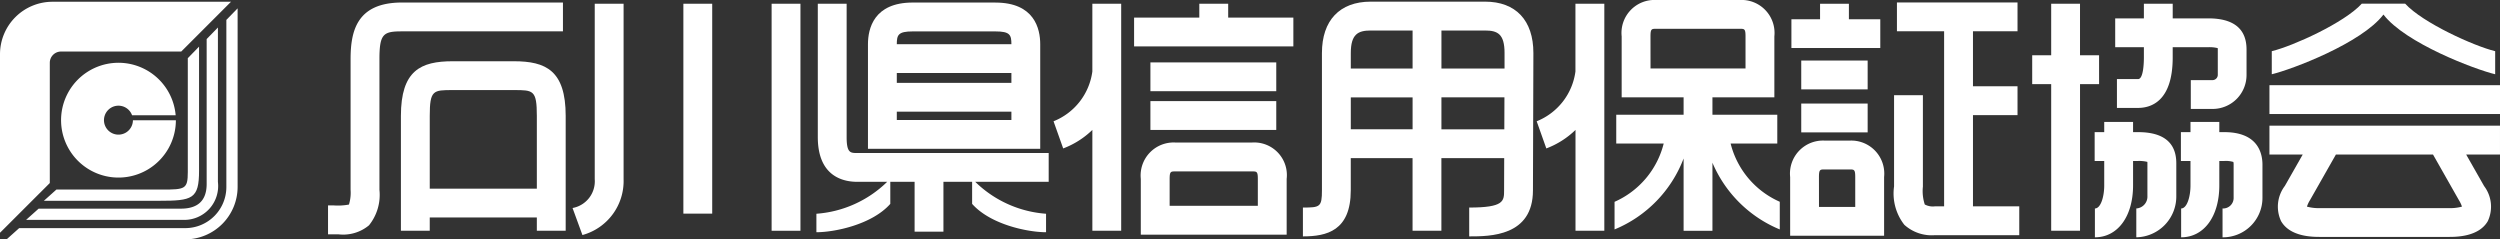 <svg xmlns="http://www.w3.org/2000/svg" width="200" height="19.149"><rect width="100%" height="100%" fill="#333333" stroke="none"/><g data-name="グループ 1605" fill="#fff"><path data-name="パス 27525" d="M27.069 18.746h-.827v-2.312h.474a4.717 4.717 0 001.2-.07 3.245 3.245 0 00.131-1.179V4.735c0-2.242.49-4.533 4.11-4.533h12.879v2.307H32.155c-1.484 0-1.8.192-1.8 2.226v10.454a3.874 3.874 0 01-.834 2.834 3.227 3.227 0 01-2.448.723"/><path data-name="パス 27526" d="M41.107 4.9h-4.888c-2.559 0-4.146.733-4.146 4.376v9.185h2.307v-1.063h8.567v1.063h2.308V9.276c0-3.643-1.588-4.376-4.148-4.376M34.38 15.092V9.276c0-2.07.28-2.07 1.839-2.07h4.888c1.559 0 1.84 0 1.84 2.07v5.816z"/><path data-name="パス 27527" d="M46.595 18.806l-.791-2.165a2.173 2.173 0 001.775-2.3V.299h2.308v14.042a4.476 4.476 0 01-3.292 4.462"/><path data-name="長方形 673" d="M54.67.299h2.307V17.09H54.67z"/><path data-name="長方形 674" d="M61.729.299h2.307v18.162h-2.307z"/><path data-name="パス 27528" d="M79.636.203h-6.618c-3.115 0-3.581 2.089-3.581 3.335v8.368h13.781V3.541c0-1.246-.465-3.335-3.582-3.335m-6.618 2.307h6.618c1.163 0 1.275.28 1.276 1.022h-9.168c0-.742.113-1.022 1.274-1.022m7.894 4.114h-9.168v-.786h9.168zm-9.168 2.306h9.168v.669h-9.168z"/><path data-name="パス 27529" d="M83.895 12.241H68.584c-.55 0-.853 0-.853-1.274V.299h-2.307v10.667c0 3.116 1.981 3.58 3.16 3.58h2.39a9.025 9.025 0 01-5.662 2.554v1.478c1.436 0 4.434-.6 5.912-2.268v-1.764h1.944v3.988h2.307v-3.988h2.295v1.764c1.479 1.667 4.474 2.268 5.914 2.268V17.1a9.032 9.032 0 01-5.665-2.554h5.876z"/><path data-name="パス 27530" d="M87.388.3v5.42a5 5 0 01-3.105 3.982l.772 2.173a6.8 6.8 0 002.334-1.481v8.067h2.306V.3z"/><path data-name="パス 27531" d="M126.035.3v5.42a5 5 0 01-3.1 3.982l.771 2.173a6.8 6.8 0 002.334-1.481v8.067h2.306V.3z"/><path data-name="長方形 675" d="M92.033 4.991h10.068v2.307H92.033z"/><path data-name="長方形 676" d="M92.033 8.088h10.068v2.307H92.033z"/><path data-name="パス 27532" d="M98.255 1.406V.3h-2.31v1.106h-5.218v2.307h12.742V1.406z"/><path data-name="パス 27533" d="M102.933 18.772H91.264v-4.459a2.639 2.639 0 012.774-2.911h6.124a2.613 2.613 0 012.771 2.911zm-9.362-2.307h7.055v-2.152c0-.6-.088-.6-.464-.6h-6.124c-.377 0-.467 0-.467.6z"/><path data-name="パス 27534" d="M150.728 18.858h-7.516v-4.695a2.641 2.641 0 012.774-2.914h1.969a2.641 2.641 0 012.773 2.914zm-5.209-2.306h2.9v-2.389c0-.608-.09-.608-.467-.608h-1.969c-.377 0-.467 0-.467.608z"/><path data-name="パス 27535" d="M118.811.132h-9.156c-2.478 0-3.9 1.5-3.9 4.109v10.983c0 1.336-.152 1.38-1.522 1.38v2.307c1.892 0 3.828-.437 3.828-3.687v-2.573h4.943v5.81h2.307v-5.81h5.025l-.009 2.573c0 .862 0 1.38-2.791 1.38v2.307c1.655 0 5.1 0 5.1-3.683 0 0 .035-9.367.035-10.987 0-2.612-1.408-4.109-3.864-4.109m1.556 4.109v1.241h-5.048V2.441h3.493c1.01 0 1.556.287 1.556 1.8m-10.709-1.8h3.352v3.043h-4.943V4.241c0-1.508.583-1.8 1.591-1.8m-1.591 5.35h4.943v2.55h-4.943zm7.25 2.555V7.789h5.041c0 .822-.006 1.7-.009 2.555z"/><path data-name="パス 27536" d="M138.449 11.484h3.734V9.177h-5.188V7.789h4.954V2.914A2.64 2.64 0 00139.178 0h-6.672a2.64 2.64 0 00-2.773 2.914v4.875h4.955v1.388H129.3v2.307h3.795a6.926 6.926 0 01-3.931 4.661v2.21a9.987 9.987 0 005.524-5.675v5.782h2.307v-5.445a9.993 9.993 0 005.387 5.338v-2.214a6.926 6.926 0 01-3.933-4.661m-6.41-8.57c0-.607.09-.607.467-.607h6.672c.374 0 .464 0 .464.607v2.568h-7.6z"/><path data-name="パス 27537" d="M147.912 1.541V.301h-2.307v1.24h-2.292v2.3h7.11v-2.3z"/><path data-name="長方形 677" d="M144.1 4.843h5.312V7.15H144.1z"/><path data-name="長方形 678" d="M144.1 8.284h5.312v2.307H144.1z"/><path data-name="パス 27538" d="M157.838 16.509v-7.3h3.564V6.903h-3.564v-4.4h3.564V.195h-9.647v2.307h3.774v14.007h-.747a1.356 1.356 0 01-.8-.151 3.41 3.41 0 01-.15-1.43V7.614h-2.307v7.3a4.063 4.063 0 00.822 3.07 3.264 3.264 0 002.436.831h6.758v-2.306z"/><path data-name="パス 27539" d="M167.926 4.423h-1.525V.3h-2.306v4.123h-1.519V6.73h1.519v11.731h2.307V6.729h1.525z"/><path data-name="パス 27540" d="M176.677 1.47h-2.86V.3h-2.306v1.17h-2.295v2.306h2.295v.818c0 .407-.033 1.733-.465 1.733h-1.691v2.306h1.69c1.034 0 2.771-.524 2.771-4.039v-.818h2.86a2.624 2.624 0 01.742.075 1.008 1.008 0 01.005.109v2.042a.423.423 0 01-.4.407h-1.759v2.306h1.759a2.714 2.714 0 002.7-2.713V3.96c0-1.652-1.028-2.49-3.054-2.49"/><path data-name="パス 27541" d="M171.045 10.571h-.4v-.818h-2.307v.818h-.766v2.307h.766v1.955c0 .908-.28 1.845-.746 1.845v2.307c1.825 0 3.053-1.67 3.053-4.152v-1.955h.4a2.71 2.71 0 01.743.073 1.068 1.068 0 01.005.111v2.615a.949.949 0 01-.889 1v2.307a3.262 3.262 0 003.2-3.308v-2.614c0-1.653-1.028-2.491-3.054-2.491"/><path data-name="パス 27542" d="M177.945 10.571h-.4v-.818h-2.306v.818h-.767v2.307h.767v1.955c0 .908-.28 1.845-.748 1.845v2.307c1.827 0 3.054-1.67 3.054-4.152v-1.955h.4a2.114 2.114 0 01.724.078.817.817 0 01.021.225v2.615a.843.843 0 01-.887.882v2.307a3.157 3.157 0 003.194-3.189v-2.615c0-.975-.4-2.61-3.052-2.61"/><path data-name="長方形 679" d="M181.556 6.815H200v2.307h-18.444z"/><path data-name="パス 27543" d="M199.999 10.053h-18.444v2.309h2.663l-1.431 2.514a2.74 2.74 0 00-.3 2.817c.725 1.259 2.535 1.259 3.129 1.259h10.279c.594 0 2.4 0 3.128-1.259a2.725 2.725 0 00-.294-2.806l-1.436-2.525h2.706zm-3.27 5.988a2.267 2.267 0 01.228.488 3.48 3.48 0 01-1.062.119h-10.278a3.475 3.475 0 01-1.062-.119 2.307 2.307 0 01.233-.5l2.084-3.666h7.769z"/><path data-name="パス 27544" d="M188.948.295h3.466c1.4 1.53 5.51 3.391 7.2 3.8v1.846c-1.609-.384-7.191-2.491-8.938-4.776-1.745 2.285-7.326 4.392-8.934 4.776V4.094c1.692-.408 5.806-2.269 7.2-3.8"/><path data-name="パス 27545" d="M3.984 5.023a.9.9 0 01.9-.9h9.615L18.48.141H4.191A4.2 4.2 0 000 4.321v14.3l3.984-3.98z"/><path data-name="パス 27546" d="M1.533 18.25h13.294a3.291 3.291 0 003.282-3.292V1.592l.9-.924v14.29a4.2 4.2 0 01-4.181 4.191H.528z"/><path data-name="パス 27547" d="M4.513 15.164h8.476c1.811 0 2.035-.028 2.035-1.4v-9.11l.9-.925v9.927c0 2.271-.531 2.407-3.2 2.407H3.51z"/><path data-name="パス 27548" d="M3.091 16.692h11.376c1.267 0 2.066-.555 2.066-1.979V3.124l.9-.923v12.355a2.71 2.71 0 01-2.752 3.035H2.086z"/><path data-name="パス 27549" d="M14.07 9.619a4.592 4.592 0 11-.017-.4h-3.488a1.158 1.158 0 10.069.4z"/></g></svg>